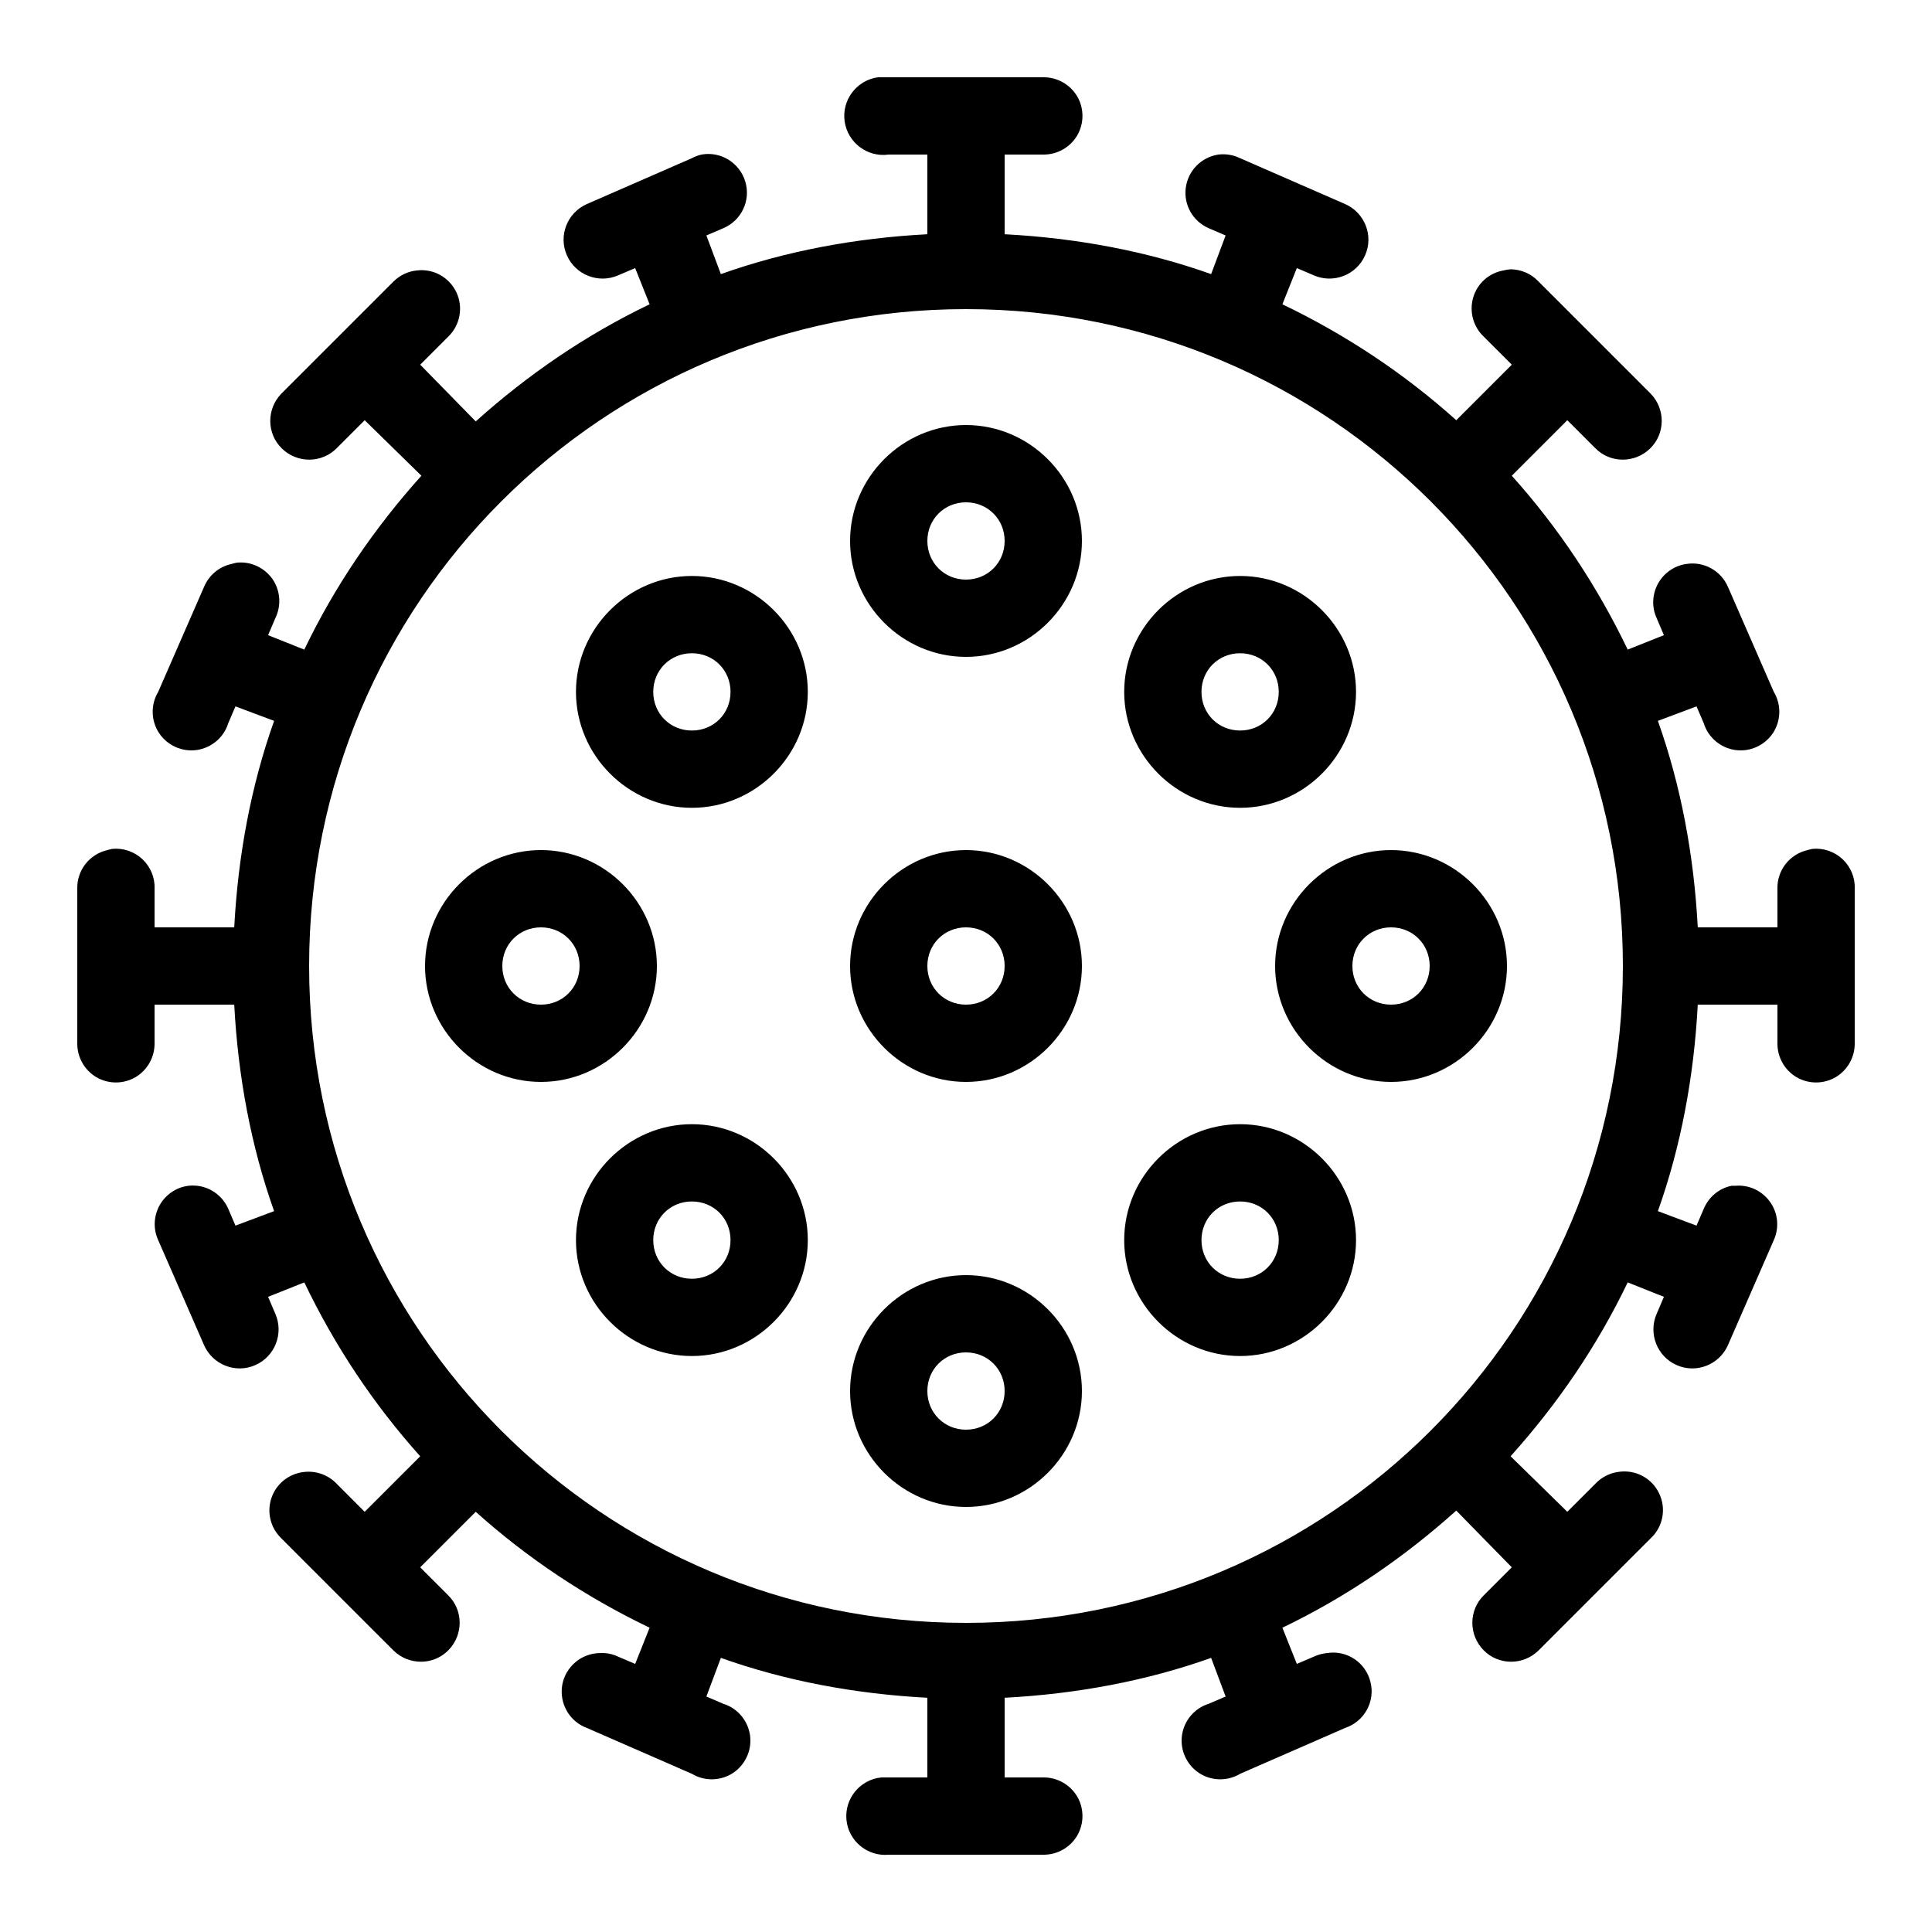 <?xml version="1.0" encoding="UTF-8"?>
<svg xmlns="http://www.w3.org/2000/svg" xmlns:xlink="http://www.w3.org/1999/xlink" viewBox="0 0 50 50" version="1.1" width="50px" height="50px">
<g id="surface1">
<path style=" " d="M 22.719 2 C 22.168 2.078 21.781 2.59 21.859 3.141 C 21.938 3.691 22.449 4.078 23 4 L 24 4 L 24 6.062 C 22.141 6.16 20.336 6.496 18.656 7.094 L 18.281 6.094 L 18.719 5.906 C 19.188 5.707 19.434 5.191 19.289 4.703 C 19.145 4.215 18.656 3.91 18.156 4 C 18.07 4.02 17.984 4.051 17.906 4.094 L 15.188 5.281 C 14.68 5.504 14.445 6.102 14.672 6.609 C 14.895 7.117 15.492 7.348 16 7.125 L 16.438 6.938 L 16.812 7.875 C 15.16 8.668 13.66 9.695 12.312 10.906 L 10.875 9.438 L 11.594 8.719 C 11.906 8.422 11.996 7.957 11.812 7.566 C 11.625 7.172 11.211 6.945 10.781 7 C 10.559 7.023 10.348 7.125 10.188 7.281 L 7.281 10.188 C 6.895 10.586 6.898 11.223 7.297 11.609 C 7.695 11.996 8.332 11.992 8.719 11.594 L 9.438 10.875 L 10.906 12.312 C 9.695 13.66 8.668 15.16 7.875 16.812 L 6.938 16.438 L 7.125 16 C 7.285 15.672 7.258 15.285 7.051 14.984 C 6.84 14.688 6.488 14.523 6.125 14.562 C 6.082 14.57 6.039 14.582 6 14.594 C 5.676 14.66 5.41 14.883 5.281 15.188 L 4.094 17.906 C 3.895 18.238 3.906 18.652 4.117 18.973 C 4.332 19.293 4.711 19.465 5.094 19.41 C 5.473 19.355 5.793 19.086 5.906 18.719 L 6.094 18.281 L 7.094 18.656 C 6.496 20.336 6.16 22.141 6.062 24 L 4 24 L 4 23 C 4.012 22.711 3.895 22.434 3.688 22.238 C 3.477 22.039 3.191 21.941 2.906 21.969 C 2.863 21.977 2.82 21.988 2.781 22 C 2.316 22.105 1.988 22.523 2 23 L 2 27 C 1.996 27.359 2.184 27.695 2.496 27.879 C 2.809 28.059 3.191 28.059 3.504 27.879 C 3.816 27.695 4.004 27.359 4 27 L 4 26 L 6.062 26 C 6.16 27.859 6.496 29.664 7.094 31.344 L 6.094 31.719 L 5.906 31.281 C 5.73 30.879 5.312 30.637 4.875 30.688 C 4.559 30.727 4.285 30.918 4.129 31.195 C 3.977 31.473 3.961 31.805 4.094 32.094 L 5.281 34.812 C 5.504 35.32 6.102 35.555 6.609 35.328 C 7.117 35.105 7.348 34.508 7.125 34 L 6.938 33.562 L 7.875 33.188 C 8.664 34.832 9.668 36.344 10.875 37.688 L 9.438 39.125 L 8.719 38.406 C 8.504 38.176 8.191 38.059 7.875 38.094 C 7.484 38.133 7.152 38.395 7.027 38.762 C 6.898 39.133 7 39.543 7.281 39.812 L 10.188 42.719 C 10.586 43.105 11.223 43.102 11.609 42.703 C 11.996 42.305 11.992 41.668 11.594 41.281 L 10.875 40.562 L 12.312 39.125 C 13.656 40.332 15.168 41.336 16.812 42.125 L 16.438 43.062 L 16 42.875 C 15.855 42.805 15.691 42.773 15.531 42.781 C 15.047 42.785 14.637 43.133 14.551 43.605 C 14.469 44.082 14.734 44.551 15.188 44.719 L 17.906 45.906 C 18.238 46.105 18.652 46.094 18.973 45.883 C 19.293 45.668 19.465 45.289 19.41 44.906 C 19.355 44.527 19.086 44.207 18.719 44.094 L 18.281 43.906 L 18.656 42.906 C 20.336 43.504 22.141 43.84 24 43.938 L 24 46 L 23 46 C 22.969 46 22.938 46 22.906 46 C 22.875 46 22.844 46 22.812 46 C 22.262 46.051 21.855 46.543 21.906 47.094 C 21.957 47.645 22.449 48.051 23 48 L 27 48 C 27.359 48.004 27.695 47.816 27.879 47.504 C 28.059 47.191 28.059 46.809 27.879 46.496 C 27.695 46.184 27.359 45.996 27 46 L 26 46 L 26 43.938 C 27.859 43.84 29.664 43.504 31.344 42.906 L 31.719 43.906 L 31.281 44.094 C 30.914 44.207 30.645 44.527 30.59 44.906 C 30.535 45.289 30.707 45.668 31.027 45.883 C 31.348 46.094 31.762 46.105 32.094 45.906 L 34.812 44.719 C 35.305 44.555 35.594 44.039 35.469 43.535 C 35.348 43.027 34.859 42.699 34.344 42.781 C 34.223 42.793 34.109 42.824 34 42.875 L 33.562 43.062 L 33.188 42.125 C 34.84 41.332 36.34 40.305 37.688 39.094 L 39.125 40.562 L 38.406 41.281 C 38.008 41.668 38.004 42.305 38.391 42.703 C 38.777 43.102 39.414 43.105 39.812 42.719 L 42.719 39.812 C 43.043 39.512 43.129 39.035 42.934 38.641 C 42.742 38.242 42.309 38.023 41.875 38.094 C 41.648 38.125 41.438 38.238 41.281 38.406 L 40.562 39.125 L 39.094 37.688 C 40.305 36.34 41.332 34.84 42.125 33.188 L 43.062 33.562 L 42.875 34 C 42.652 34.508 42.883 35.105 43.391 35.328 C 43.898 35.555 44.496 35.32 44.719 34.812 L 45.906 32.094 C 46.051 31.77 46.016 31.395 45.809 31.105 C 45.602 30.816 45.262 30.656 44.906 30.688 C 44.875 30.688 44.844 30.688 44.812 30.688 C 44.488 30.754 44.223 30.977 44.094 31.281 L 43.906 31.719 L 42.906 31.344 C 43.504 29.664 43.84 27.859 43.938 26 L 46 26 L 46 27 C 45.996 27.359 46.184 27.695 46.496 27.879 C 46.809 28.059 47.191 28.059 47.504 27.879 C 47.816 27.695 48.004 27.359 48 27 L 48 23 C 48.012 22.711 47.895 22.434 47.688 22.238 C 47.477 22.039 47.191 21.941 46.906 21.969 C 46.863 21.977 46.82 21.988 46.781 22 C 46.316 22.105 45.988 22.523 46 23 L 46 24 L 43.938 24 C 43.84 22.141 43.504 20.336 42.906 18.656 L 43.906 18.281 L 44.094 18.719 C 44.207 19.086 44.527 19.355 44.906 19.41 C 45.289 19.465 45.668 19.293 45.883 18.973 C 46.094 18.652 46.105 18.238 45.906 17.906 L 44.719 15.188 C 44.539 14.773 44.105 14.527 43.656 14.594 C 43.34 14.633 43.066 14.824 42.91 15.102 C 42.758 15.379 42.742 15.711 42.875 16 L 43.062 16.438 L 42.125 16.812 C 41.336 15.168 40.332 13.656 39.125 12.312 L 40.562 10.875 L 41.281 11.594 C 41.668 11.992 42.305 11.996 42.703 11.609 C 43.102 11.223 43.105 10.586 42.719 10.188 L 39.812 7.281 C 39.625 7.082 39.367 6.973 39.094 6.969 C 39.031 6.973 38.969 6.984 38.906 7 C 38.531 7.066 38.23 7.34 38.125 7.703 C 38.02 8.07 38.129 8.461 38.406 8.719 L 39.125 9.438 L 37.688 10.875 C 36.344 9.668 34.832 8.664 33.188 7.875 L 33.562 6.938 L 34 7.125 C 34.508 7.348 35.105 7.117 35.328 6.609 C 35.555 6.102 35.32 5.504 34.812 5.281 L 32.094 4.094 C 31.918 4.008 31.723 3.977 31.531 4 C 31.09 4.066 30.746 4.418 30.688 4.859 C 30.629 5.301 30.871 5.727 31.281 5.906 L 31.719 6.094 L 31.344 7.094 C 29.664 6.496 27.859 6.16 26 6.062 L 26 4 L 27 4 C 27.359 4.004 27.695 3.816 27.879 3.504 C 28.059 3.191 28.059 2.809 27.879 2.496 C 27.695 2.184 27.359 1.996 27 2 L 23 2 C 22.969 2 22.938 2 22.906 2 C 22.875 2 22.844 2 22.812 2 C 22.781 2 22.75 2 22.719 2 Z M 25 8 C 34.402 8 42 15.598 42 25 C 42 34.402 34.402 42 25 42 C 15.598 42 8 34.402 8 25 C 8 15.598 15.598 8 25 8 Z M 25 11 C 23.355 11 22 12.355 22 14 C 22 15.645 23.355 17 25 17 C 26.645 17 28 15.645 28 14 C 28 12.355 26.645 11 25 11 Z M 25 13 C 25.562 13 26 13.438 26 14 C 26 14.562 25.562 15 25 15 C 24.438 15 24 14.562 24 14 C 24 13.438 24.438 13 25 13 Z M 17.906 14.906 C 16.262 14.906 14.906 16.262 14.906 17.906 C 14.906 19.551 16.262 20.906 17.906 20.906 C 19.551 20.906 20.906 19.551 20.906 17.906 C 20.906 16.262 19.551 14.906 17.906 14.906 Z M 32.094 14.906 C 30.449 14.906 29.094 16.262 29.094 17.906 C 29.094 19.551 30.449 20.906 32.094 20.906 C 33.738 20.906 35.094 19.551 35.094 17.906 C 35.094 16.262 33.738 14.906 32.094 14.906 Z M 17.906 16.906 C 18.469 16.906 18.906 17.344 18.906 17.906 C 18.906 18.469 18.469 18.906 17.906 18.906 C 17.344 18.906 16.906 18.469 16.906 17.906 C 16.906 17.344 17.344 16.906 17.906 16.906 Z M 32.094 16.906 C 32.656 16.906 33.094 17.344 33.094 17.906 C 33.094 18.469 32.656 18.906 32.094 18.906 C 31.531 18.906 31.094 18.469 31.094 17.906 C 31.094 17.344 31.531 16.906 32.094 16.906 Z M 14 22 C 12.355 22 11 23.355 11 25 C 11 26.645 12.355 28 14 28 C 15.645 28 17 26.645 17 25 C 17 23.355 15.645 22 14 22 Z M 25 22 C 23.355 22 22 23.355 22 25 C 22 26.645 23.355 28 25 28 C 26.645 28 28 26.645 28 25 C 28 23.355 26.645 22 25 22 Z M 36 22 C 34.355 22 33 23.355 33 25 C 33 26.645 34.355 28 36 28 C 37.645 28 39 26.645 39 25 C 39 23.355 37.645 22 36 22 Z M 14 24 C 14.562 24 15 24.438 15 25 C 15 25.562 14.562 26 14 26 C 13.438 26 13 25.562 13 25 C 13 24.438 13.438 24 14 24 Z M 25 24 C 25.562 24 26 24.438 26 25 C 26 25.562 25.562 26 25 26 C 24.438 26 24 25.562 24 25 C 24 24.438 24.438 24 25 24 Z M 36 24 C 36.562 24 37 24.438 37 25 C 37 25.562 36.562 26 36 26 C 35.438 26 35 25.562 35 25 C 35 24.438 35.438 24 36 24 Z M 17.906 29.094 C 16.262 29.094 14.906 30.449 14.906 32.094 C 14.906 33.738 16.262 35.094 17.906 35.094 C 19.551 35.094 20.906 33.738 20.906 32.094 C 20.906 30.449 19.551 29.094 17.906 29.094 Z M 32.094 29.094 C 30.449 29.094 29.094 30.449 29.094 32.094 C 29.094 33.738 30.449 35.094 32.094 35.094 C 33.738 35.094 35.094 33.738 35.094 32.094 C 35.094 30.449 33.738 29.094 32.094 29.094 Z M 17.906 31.094 C 18.469 31.094 18.906 31.531 18.906 32.094 C 18.906 32.656 18.469 33.094 17.906 33.094 C 17.344 33.094 16.906 32.656 16.906 32.094 C 16.906 31.531 17.344 31.094 17.906 31.094 Z M 32.094 31.094 C 32.656 31.094 33.094 31.531 33.094 32.094 C 33.094 32.656 32.656 33.094 32.094 33.094 C 31.531 33.094 31.094 32.656 31.094 32.094 C 31.094 31.531 31.531 31.094 32.094 31.094 Z M 25 33 C 23.355 33 22 34.355 22 36 C 22 37.645 23.355 39 25 39 C 26.645 39 28 37.645 28 36 C 28 34.355 26.645 33 25 33 Z M 25 35 C 25.562 35 26 35.438 26 36 C 26 36.562 25.562 37 25 37 C 24.438 37 24 36.562 24 36 C 24 35.438 24.438 35 25 35 Z "/>
</g>
</svg>
